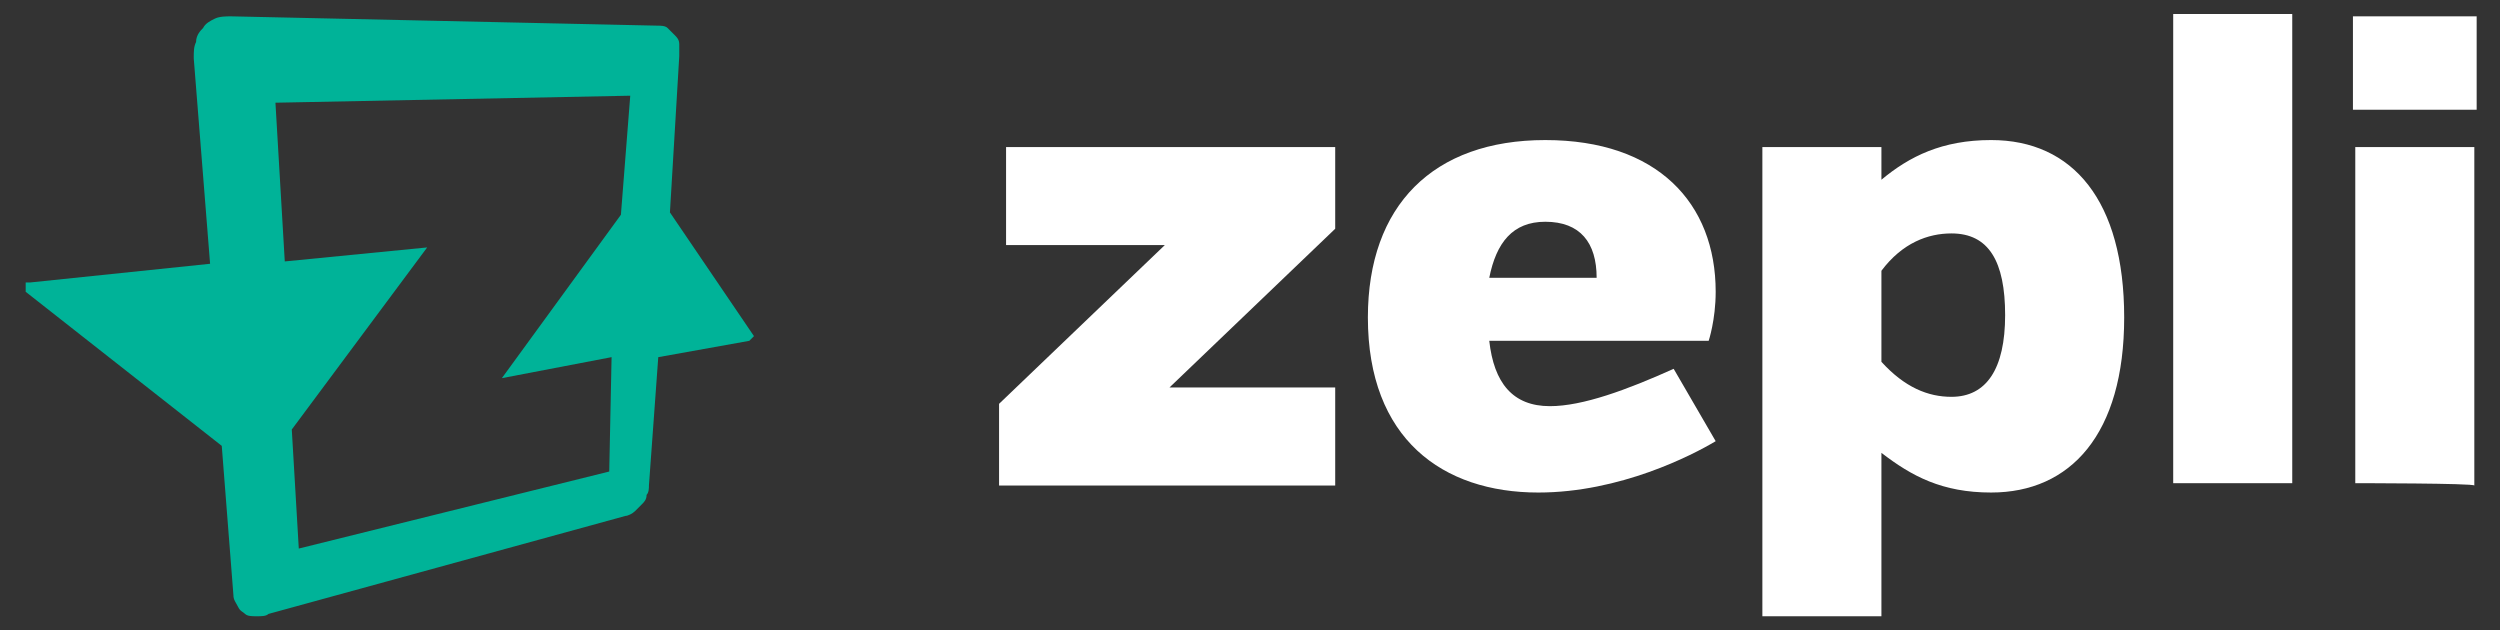 <?xml version="1.0" encoding="utf-8"?>
<!-- Generator: Adobe Illustrator 28.1.0, SVG Export Plug-In . SVG Version: 6.00 Build 0)  -->
<svg version="1.1" id="Layer_1" xmlns="http://www.w3.org/2000/svg" xmlns:xlink="http://www.w3.org/1999/xlink" x="0px" y="0px"
	 viewBox="0 0 107.1 27" style="enable-background:new 0 0 107.1 27;" xml:space="preserve">
<rect x="0" y="0" width="107.1" height="27" fill="#333333" stroke="none"/>
<style type="text/css">
	.st0{fill:#FFFFFF;}
	.st1{fill:#00B398;}
</style>
<g id="Layer_1-2">
	<g>
		<g>
			<path class="st0" d="M42.8,17.3l7.1-6.8h-6.8V6.3h14.1v3.5l-7.1,6.8h7.1v4.2H42.8V17.3L42.8,17.3z"/>
			<path class="st0" d="M63.8,14.6c0.2,1.8,1,2.8,2.6,2.8c1.4,0,3.3-0.7,5.3-1.6l1.8,3.1c-1,0.6-4.1,2.2-7.6,2.2
				c-4.1,0-7.3-2.3-7.3-7.5c0-4.8,2.8-7.6,7.6-7.6c4.8,0,7.3,2.7,7.3,6.5c0,1.2-0.3,2.1-0.3,2.1H63.8L63.8,14.6z M63.8,11.9h4.6
				c0-1.5-0.7-2.4-2.2-2.4C64.8,9.5,64.1,10.4,63.8,11.9L63.8,11.9z"/>
			<path class="st0" d="M80.6,7.7c1.2-1,2.6-1.7,4.7-1.7c3.5,0,5.7,2.6,5.7,7.6s-2.3,7.5-5.7,7.5c-2.1,0-3.4-0.7-4.7-1.7v7h-5.1V6.3
				h5.1V7.7z M80.6,11.6v3.9c1,1.1,2,1.5,3,1.5c1.5,0,2.3-1.2,2.3-3.5S85.2,10,83.6,10C82.6,10,81.5,10.4,80.6,11.6z"/>
			<path class="st0" d="M93.1,20.7V0.6h5.1v20.1H93.1z"/>
			<path class="st0" d="M100.8,0.7h5.3v4h-5.3V0.7z M100.9,20.7V6.3h5.1v14.5C106,20.7,100.9,20.7,100.9,20.7z"/>
		</g>
		<path class="st1" d="M32.3,14.4C32.3,14.4,32.2,14.3,32.3,14.4l-3.6-5.3l0.4-6.7c0-0.2,0-0.4,0-0.5c0-0.2-0.1-0.3-0.2-0.4
			c-0.1-0.1-0.2-0.2-0.3-0.3s-0.3-0.1-0.4-0.1L9.9,0.7c-0.2,0-0.5,0-0.7,0.1S8.8,1,8.7,1.2C8.6,1.3,8.4,1.5,8.4,1.8
			C8.3,2,8.3,2.2,8.3,2.5L9,11.3l-7.7,0.8c0,0,0,0-0.1,0c0,0,0,0-0.1,0l0,0c0,0,0,0,0,0.1s0,0,0,0.1c0,0,0,0,0,0.1c0,0,0,0,0,0.1
			l0,0l8.4,6.6l0.5,6.4c0,0.2,0.1,0.3,0.2,0.5s0.2,0.2,0.3,0.3s0.3,0.1,0.5,0.1s0.4,0,0.5-0.1l15.3-4.2c0.1,0,0.3-0.1,0.4-0.2
			c0.1-0.1,0.2-0.2,0.3-0.3c0.1-0.1,0.2-0.2,0.2-0.4c0.1-0.1,0.1-0.3,0.1-0.4l0.4-5.5l3.9-0.7l0,0l0,0l0,0l0,0
			C32.3,14.4,32.3,14.4,32.3,14.4L32.3,14.4L32.3,14.4L32.3,14.4z M26.1,20.2l-13.3,3.3l-0.3-5.1l5.8-7.8l0,0l0,0l0,0l0,0l0,0l0,0
			l0,0l0,0l-6.1,0.6l-0.4-6.8L27,4.1l-0.4,5.1l-5.1,7l0,0l0,0l0,0l0,0l0,0l0,0l0,0l0,0l4.7-0.9L26.1,20.2L26.1,20.2z"/>
	</g>
</g>
</svg>

